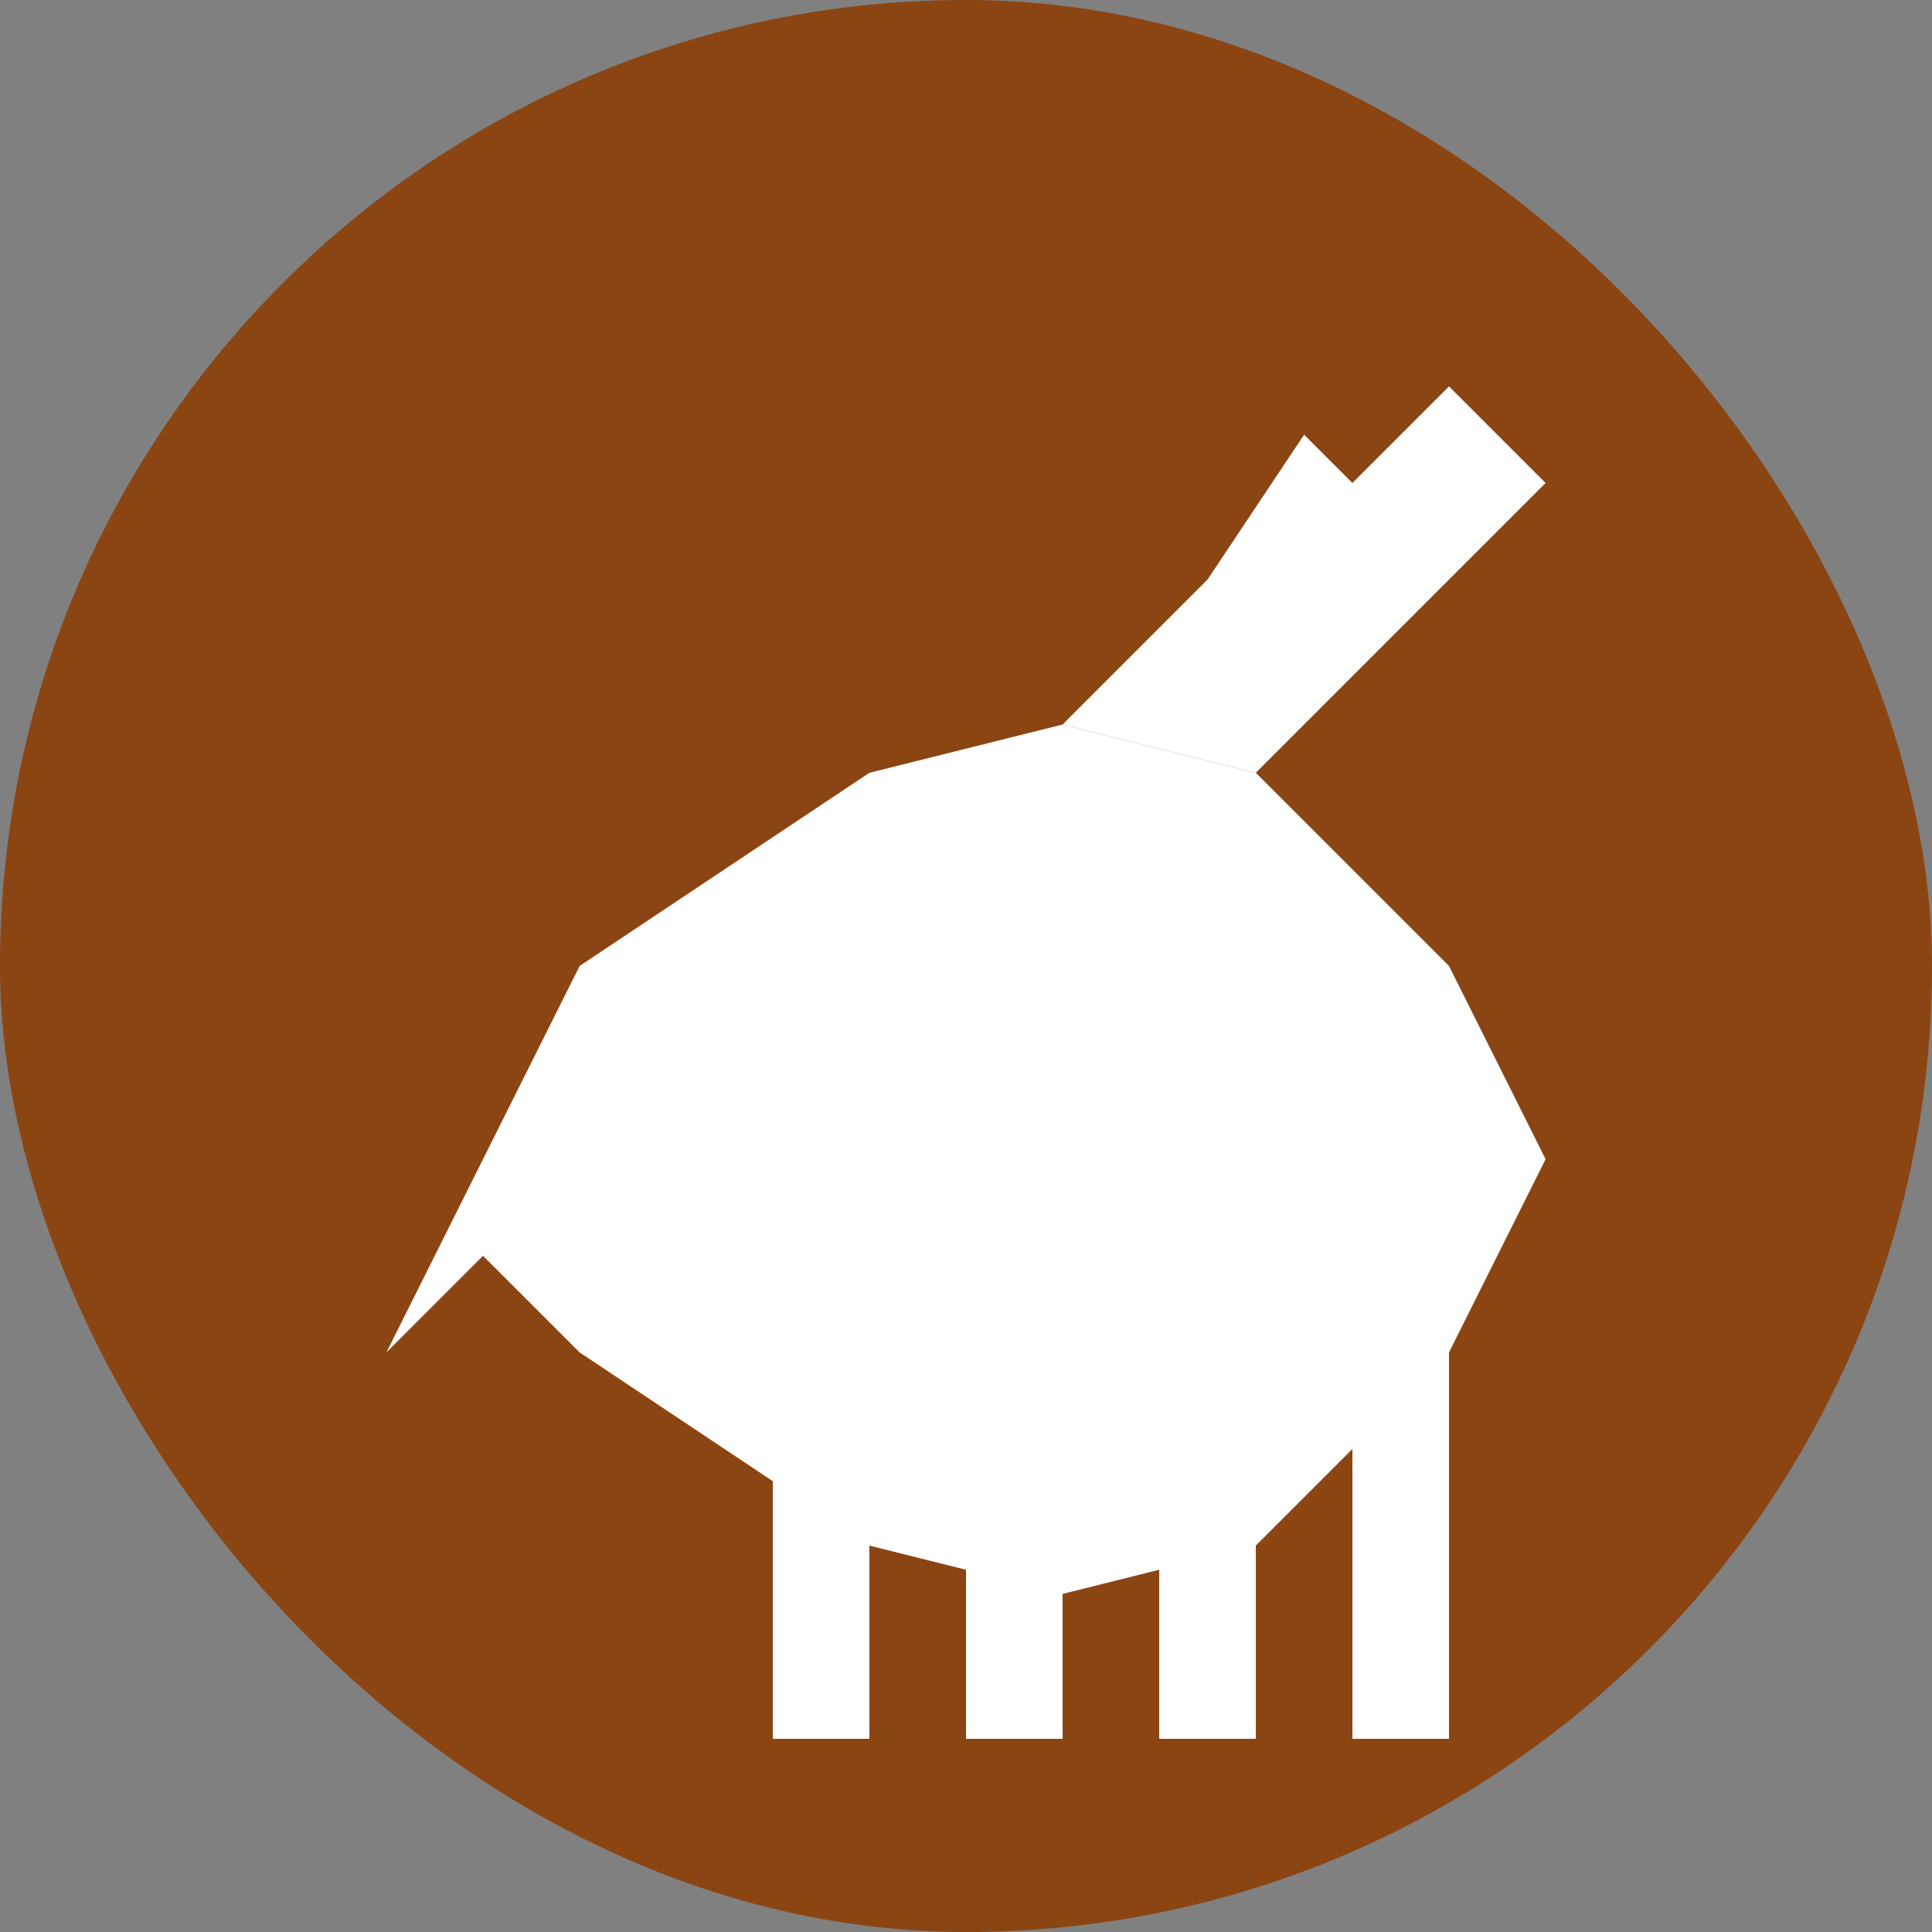 <svg width="40" height="40" viewBox="0 0 40 40" xmlns="http://www.w3.org/2000/svg">
  <rect x="0" y="0" width="40" height="40" fill="#808080" stroke="none"/>
  <rect width="40" height="40" fill="#8B4513" rx="20"/>
  <!-- Horse silhouette -->
  <path d="M8 28 L10 24 L12 20 L15 18 L18 16 L22 15 L26 16 L28 18 L30 20 L32 24 L30 28 L28 30 L26 32 L22 33 L18 32 L15 30 L12 28 L10 26 Z" fill="#FFFFFF"/>
  <!-- Horse head and neck -->
  <path d="M22 15 L25 12 L28 10 L30 8 L32 10 L30 12 L28 14 L26 16 Z" fill="#FFFFFF"/>
  <!-- Mane -->
  <path d="M25 12 L27 9 L29 11 L27 13 Z" fill="#FFFFFF"/>
  <!-- Legs -->
  <rect x="16" y="28" width="2" height="8" fill="#FFFFFF"/>
  <rect x="20" y="28" width="2" height="8" fill="#FFFFFF"/>
  <rect x="24" y="28" width="2" height="8" fill="#FFFFFF"/>
  <rect x="28" y="28" width="2" height="8" fill="#FFFFFF"/>
</svg> 